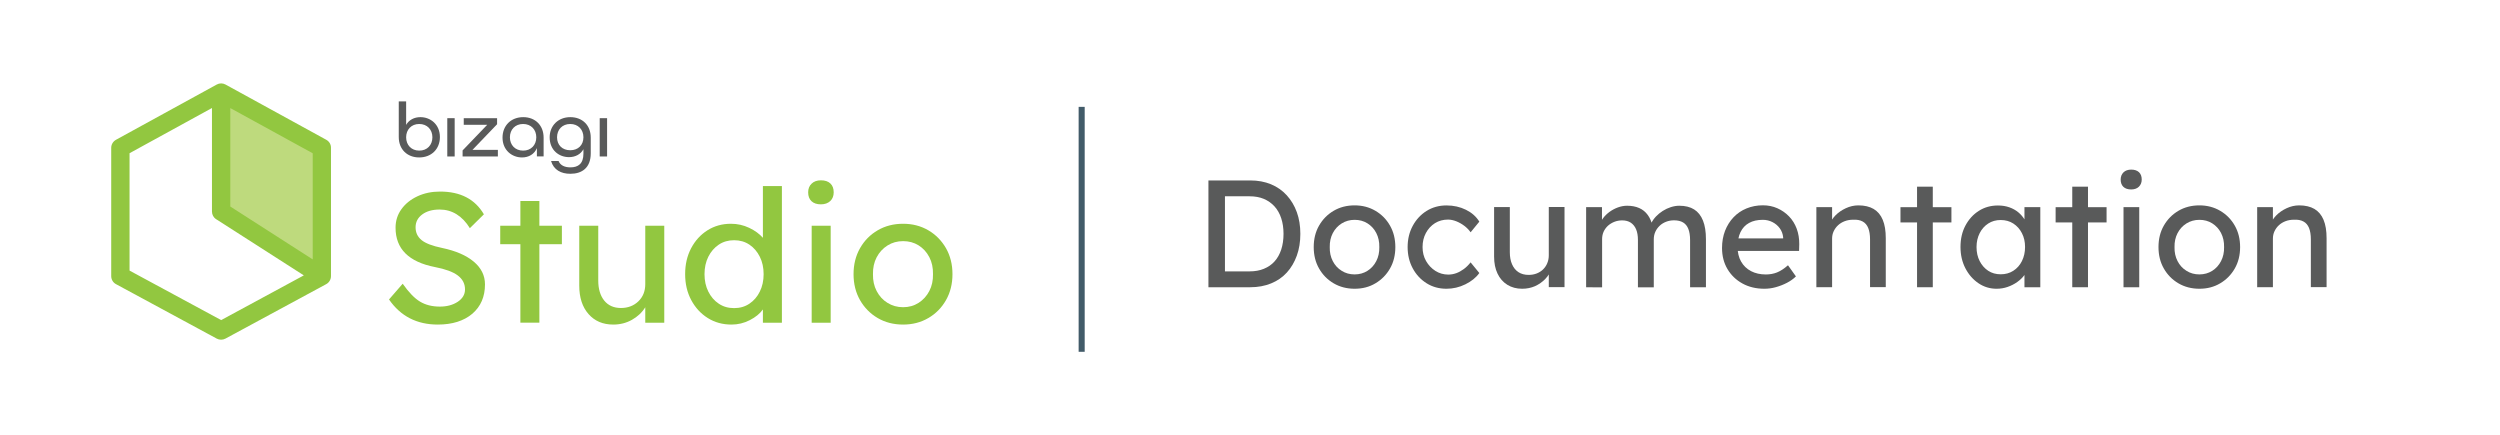 <?xml version="1.0" encoding="utf-8"?>
<!-- Generator: Adobe Illustrator 25.4.1, SVG Export Plug-In . SVG Version: 6.00 Build 0)  -->
<svg version="1.1" id="Layer_1" xmlns="http://www.w3.org/2000/svg" xmlns:xlink="http://www.w3.org/1999/xlink" x="0px" y="0px"
	 viewBox="0 0 413.16 71.87" style="enable-background:new 0 0 413.16 71.87;" xml:space="preserve">
<style type="text/css">
	.st0{fill:none;stroke:#425B69;stroke-miterlimit:10;}
	.st1{fill:#595A5A;}
	.st2{fill:#BEDA7D;}
	.st3{fill:#92C740;}
</style>
<line class="st0" x1="178.76" y1="17.66" x2="178.76" y2="58.14"/>
<g>
	<g>
		<path class="st1" d="M199.71,47.47V29.82h6.91c1.26,0,2.4,0.21,3.42,0.63c1.02,0.42,1.89,1.03,2.61,1.82
			c0.72,0.79,1.28,1.72,1.67,2.8c0.39,1.08,0.58,2.27,0.58,3.58s-0.19,2.51-0.58,3.59c-0.39,1.08-0.94,2.02-1.65,2.8
			s-1.58,1.38-2.61,1.8c-1.03,0.42-2.17,0.63-3.43,0.63H199.71z M202.44,45.13l-0.08-0.28h4.14c0.89,0,1.69-0.14,2.38-0.43
			c0.7-0.29,1.29-0.69,1.76-1.22c0.48-0.53,0.84-1.18,1.1-1.95c0.25-0.77,0.38-1.64,0.38-2.6c0-0.96-0.13-1.82-0.38-2.58
			c-0.25-0.76-0.62-1.42-1.11-1.96c-0.49-0.54-1.08-0.95-1.76-1.24c-0.69-0.29-1.48-0.43-2.37-0.43h-4.21l0.15-0.23V45.13z"/>
		<path class="st1" d="M223.87,47.72c-1.29,0-2.45-0.3-3.47-0.9c-1.02-0.6-1.82-1.41-2.41-2.45c-0.59-1.03-0.88-2.21-0.88-3.54
			c0-1.33,0.29-2.51,0.88-3.54c0.59-1.03,1.39-1.85,2.41-2.45c1.02-0.6,2.17-0.9,3.47-0.9c1.28,0,2.42,0.3,3.44,0.9
			c1.02,0.6,1.82,1.41,2.41,2.45c0.59,1.03,0.88,2.22,0.88,3.54c0,1.33-0.29,2.51-0.88,3.54c-0.59,1.03-1.39,1.85-2.41,2.45
			C226.3,47.43,225.15,47.72,223.87,47.72z M223.87,45.35c0.79,0,1.5-0.2,2.12-0.59c0.62-0.39,1.11-0.93,1.46-1.61
			c0.35-0.68,0.52-1.45,0.5-2.31c0.02-0.87-0.15-1.65-0.5-2.33c-0.35-0.68-0.84-1.21-1.46-1.6c-0.62-0.39-1.33-0.58-2.12-0.58
			c-0.79,0-1.5,0.2-2.13,0.59c-0.63,0.39-1.12,0.93-1.48,1.61c-0.35,0.68-0.52,1.45-0.5,2.31c-0.02,0.86,0.15,1.63,0.5,2.31
			c0.35,0.68,0.84,1.22,1.48,1.61C222.37,45.16,223.08,45.35,223.87,45.35z"/>
		<path class="st1" d="M239.05,47.72c-1.23,0-2.32-0.3-3.29-0.91c-0.97-0.61-1.73-1.43-2.29-2.47c-0.56-1.04-0.84-2.21-0.84-3.51
			c0-1.29,0.28-2.46,0.84-3.5c0.56-1.04,1.33-1.87,2.29-2.47s2.06-0.91,3.29-0.91c1.18,0,2.25,0.24,3.22,0.72
			c0.97,0.48,1.7,1.13,2.21,1.96l-1.44,1.76c-0.27-0.39-0.61-0.74-1.03-1.06c-0.42-0.32-0.87-0.57-1.34-0.76
			c-0.47-0.18-0.92-0.28-1.36-0.28c-0.81,0-1.53,0.2-2.16,0.59c-0.63,0.4-1.13,0.94-1.5,1.63c-0.37,0.69-0.55,1.46-0.55,2.32
			s0.19,1.63,0.58,2.31c0.39,0.68,0.9,1.22,1.54,1.63c0.64,0.4,1.34,0.61,2.12,0.61c0.45,0,0.9-0.08,1.32-0.23s0.84-0.38,1.25-0.68
			s0.78-0.67,1.13-1.11l1.44,1.76c-0.54,0.76-1.31,1.38-2.31,1.87S240.13,47.72,239.05,47.72z"/>
		<path class="st1" d="M251.56,47.72c-0.94,0-1.76-0.22-2.46-0.66c-0.7-0.44-1.24-1.05-1.61-1.84c-0.38-0.79-0.57-1.73-0.57-2.83
			v-8.17h2.6v7.46c0,0.77,0.12,1.44,0.37,2c0.24,0.56,0.6,1,1.06,1.3c0.46,0.3,1.02,0.45,1.68,0.45c0.49,0,0.93-0.08,1.34-0.24
			s0.75-0.38,1.05-0.67c0.29-0.29,0.53-0.63,0.69-1.03c0.17-0.4,0.25-0.84,0.25-1.31v-7.97h2.6v13.24h-2.6V44.7l0.45-0.3
			c-0.2,0.62-0.54,1.19-1.02,1.69c-0.48,0.5-1.05,0.9-1.7,1.2C253.02,47.58,252.32,47.72,251.56,47.72z"/>
		<path class="st1" d="M262.13,47.47V34.23h2.62v2.82l-0.48,0.3c0.13-0.44,0.35-0.86,0.64-1.26c0.29-0.4,0.66-0.76,1.08-1.07
			c0.43-0.31,0.89-0.56,1.39-0.74c0.5-0.18,1-0.28,1.53-0.28c0.76,0,1.42,0.13,1.99,0.38c0.57,0.25,1.04,0.63,1.41,1.14
			c0.37,0.5,0.64,1.13,0.81,1.89l-0.4-0.1l0.18-0.43c0.19-0.39,0.44-0.75,0.77-1.1s0.7-0.65,1.12-0.92
			c0.42-0.27,0.87-0.48,1.34-0.63c0.47-0.15,0.93-0.23,1.39-0.23c0.99,0,1.81,0.2,2.46,0.61s1.13,1.02,1.46,1.84
			c0.33,0.82,0.49,1.85,0.49,3.08v7.94h-2.62v-7.79c0-0.76-0.1-1.37-0.29-1.85c-0.19-0.48-0.48-0.84-0.87-1.07s-0.88-0.35-1.49-0.35
			c-0.47,0-0.91,0.08-1.32,0.24s-0.77,0.38-1.07,0.67c-0.3,0.29-0.54,0.62-0.71,1s-0.25,0.79-0.25,1.25v7.92h-2.62v-7.84
			c0-0.69-0.1-1.27-0.3-1.75s-0.5-0.84-0.88-1.1c-0.39-0.25-0.86-0.38-1.41-0.38c-0.47,0-0.91,0.08-1.31,0.24s-0.76,0.38-1.06,0.65
			c-0.3,0.28-0.54,0.61-0.71,0.98c-0.17,0.38-0.25,0.79-0.25,1.22v7.97H262.13z"/>
		<path class="st1" d="M291.58,47.72c-1.36,0-2.57-0.29-3.62-0.87s-1.87-1.37-2.47-2.38c-0.6-1.01-0.9-2.17-0.9-3.48
			c0-1.04,0.17-1.99,0.5-2.85c0.34-0.86,0.8-1.6,1.4-2.23c0.6-0.63,1.31-1.12,2.14-1.46c0.83-0.34,1.74-0.52,2.71-0.52
			c0.86,0,1.66,0.16,2.4,0.49c0.74,0.33,1.38,0.78,1.93,1.35c0.55,0.57,0.97,1.25,1.26,2.03c0.29,0.78,0.43,1.63,0.42,2.56
			l-0.03,1.11h-10.82l-0.58-2.07h9.15l-0.38,0.43v-0.6c-0.05-0.56-0.24-1.05-0.55-1.49c-0.32-0.44-0.72-0.78-1.21-1.03
			c-0.49-0.25-1.02-0.38-1.59-0.38c-0.91,0-1.67,0.17-2.29,0.52c-0.62,0.34-1.09,0.85-1.41,1.51c-0.32,0.66-0.48,1.48-0.48,2.46
			c0,0.92,0.19,1.73,0.58,2.41c0.39,0.68,0.93,1.21,1.64,1.58c0.71,0.37,1.52,0.55,2.45,0.55c0.66,0,1.27-0.11,1.83-0.33
			c0.56-0.22,1.17-0.61,1.83-1.19l1.31,1.84c-0.4,0.4-0.9,0.76-1.48,1.06s-1.19,0.54-1.84,0.72
			C292.84,47.64,292.2,47.72,291.58,47.72z"/>
		<path class="st1" d="M300.18,47.47V34.23h2.6v2.72l-0.45,0.3c0.17-0.59,0.5-1.13,0.98-1.63c0.49-0.5,1.07-0.9,1.74-1.21
			c0.67-0.31,1.36-0.47,2.07-0.47c1.01,0,1.85,0.2,2.52,0.59c0.67,0.4,1.18,1,1.51,1.8c0.34,0.81,0.5,1.82,0.5,3.05v8.07h-2.6v-7.89
			c0-0.76-0.1-1.38-0.3-1.88c-0.2-0.49-0.51-0.86-0.93-1.08c-0.42-0.23-0.94-0.32-1.56-0.29c-0.5,0-0.97,0.08-1.39,0.24
			c-0.42,0.16-0.79,0.38-1.1,0.67c-0.31,0.28-0.55,0.62-0.73,1c-0.18,0.38-0.26,0.79-0.26,1.22v8.02h-1.29c-0.22,0-0.44,0-0.66,0
			C300.62,47.47,300.4,47.47,300.18,47.47z"/>
		<path class="st1" d="M314.08,36.76v-2.52h8.42v2.52H314.08z M316.82,47.47V30.85h2.6v16.62H316.82z"/>
		<path class="st1" d="M329.96,47.72c-1.09,0-2.09-0.3-2.99-0.91c-0.9-0.61-1.62-1.43-2.16-2.47c-0.54-1.04-0.81-2.22-0.81-3.53
			c0-1.33,0.27-2.51,0.82-3.54c0.55-1.03,1.29-1.84,2.22-2.43c0.93-0.59,1.98-0.88,3.14-0.88c0.69,0,1.32,0.1,1.89,0.3
			c0.57,0.2,1.07,0.48,1.5,0.84c0.43,0.36,0.78,0.78,1.06,1.25s0.45,0.97,0.52,1.51l-0.58-0.2v-3.43h2.62v13.24h-2.62v-3.15
			l0.61-0.18c-0.1,0.45-0.31,0.9-0.62,1.32c-0.31,0.43-0.71,0.81-1.19,1.15c-0.48,0.34-1.01,0.61-1.59,0.81
			C331.21,47.62,330.6,47.72,329.96,47.72z M330.64,45.33c0.79,0,1.49-0.19,2.09-0.58c0.61-0.39,1.08-0.92,1.42-1.6
			s0.52-1.46,0.52-2.33c0-0.86-0.17-1.62-0.52-2.29c-0.34-0.67-0.82-1.2-1.42-1.59c-0.6-0.39-1.3-0.58-2.09-0.58
			c-0.77,0-1.46,0.19-2.06,0.58c-0.6,0.39-1.07,0.92-1.41,1.59c-0.34,0.67-0.52,1.44-0.52,2.29c0,0.87,0.17,1.65,0.52,2.33
			s0.82,1.21,1.41,1.6S329.87,45.33,330.64,45.33z"/>
		<path class="st1" d="M339.72,36.76v-2.52h8.42v2.52H339.72z M342.47,47.47V30.85h2.6v16.62H342.47z"/>
		<path class="st1" d="M352.21,31.31c-0.56,0-0.98-0.14-1.29-0.43c-0.3-0.29-0.45-0.69-0.45-1.21c0-0.49,0.16-0.88,0.47-1.19
			c0.31-0.3,0.74-0.45,1.27-0.45c0.55,0,0.98,0.14,1.29,0.43c0.3,0.29,0.45,0.69,0.45,1.21c0,0.49-0.16,0.88-0.47,1.19
			C353.17,31.16,352.74,31.31,352.21,31.31z M350.94,47.47V34.23h2.6v13.24H350.94z"/>
		<path class="st1" d="M363.48,47.72c-1.29,0-2.45-0.3-3.47-0.9c-1.02-0.6-1.82-1.41-2.41-2.45c-0.59-1.03-0.88-2.21-0.88-3.54
			c0-1.33,0.29-2.51,0.88-3.54c0.59-1.03,1.39-1.85,2.41-2.45c1.02-0.6,2.17-0.9,3.47-0.9c1.28,0,2.42,0.3,3.44,0.9
			c1.02,0.6,1.82,1.41,2.41,2.45c0.59,1.03,0.88,2.22,0.88,3.54c0,1.33-0.29,2.51-0.88,3.54c-0.59,1.03-1.39,1.85-2.41,2.45
			C365.9,47.43,364.76,47.72,363.48,47.72z M363.48,45.35c0.79,0,1.5-0.2,2.12-0.59c0.62-0.39,1.11-0.93,1.46-1.61
			c0.35-0.68,0.52-1.45,0.5-2.31c0.02-0.87-0.15-1.65-0.5-2.33c-0.35-0.68-0.84-1.21-1.46-1.6c-0.62-0.39-1.33-0.58-2.12-0.58
			c-0.79,0-1.5,0.2-2.13,0.59c-0.63,0.39-1.12,0.93-1.48,1.61c-0.35,0.68-0.52,1.45-0.5,2.31c-0.02,0.86,0.15,1.63,0.5,2.31
			c0.35,0.68,0.84,1.22,1.48,1.61C361.98,45.16,362.69,45.35,363.48,45.35z"/>
		<path class="st1" d="M373.03,47.47V34.23h2.6v2.72l-0.45,0.3c0.17-0.59,0.5-1.13,0.98-1.63c0.49-0.5,1.07-0.9,1.74-1.21
			c0.67-0.31,1.36-0.47,2.07-0.47c1.01,0,1.85,0.2,2.52,0.59c0.67,0.4,1.18,1,1.51,1.8c0.34,0.81,0.5,1.82,0.5,3.05v8.07h-2.6v-7.89
			c0-0.76-0.1-1.38-0.3-1.88c-0.2-0.49-0.51-0.86-0.93-1.08c-0.42-0.23-0.94-0.32-1.56-0.29c-0.5,0-0.97,0.08-1.39,0.24
			c-0.42,0.16-0.79,0.38-1.1,0.67c-0.31,0.28-0.55,0.62-0.73,1c-0.18,0.38-0.26,0.79-0.26,1.22v8.02h-1.29c-0.22,0-0.44,0-0.66,0
			C373.47,47.47,373.25,47.47,373.03,47.47z"/>
	</g>
</g>
<g>
	<polygon class="st2" points="36.55,15.3 53.2,24.43 53.2,45.62 36.55,35.03 	"/>
	<g>
		<path class="st3" d="M53.92,23.1l-16.65-9.13c-0.45-0.25-1-0.25-1.45,0L19.17,23.1c-0.48,0.27-0.79,0.77-0.79,1.33v21.2
			c0,0.56,0.3,1.07,0.79,1.33l16.65,9c0.22,0.12,0.47,0.18,0.72,0.18s0.49-0.06,0.72-0.18l16.65-9c0.49-0.26,0.79-0.78,0.79-1.33
			v-21.2C54.71,23.87,54.41,23.37,53.92,23.1z M51.68,42.87l-13.62-8.74V17.86l13.62,7.47V42.87z M36.55,52.9l-15.14-8.18v-19.4
			l13.62-7.47v17.11c0,0.52,0.26,1,0.7,1.27l14.48,9.28L36.55,52.9z"/>
		<g>
			<g>
				<g>
					<path class="st3" d="M72.35,53.64c-3.46,0-6.15-1.38-8.06-4.15l2.26-2.6c1,1.42,1.95,2.41,2.87,2.96
						c0.92,0.55,2,0.82,3.27,0.82c1.16,0,2.14-0.26,2.95-0.79c0.8-0.53,1.21-1.21,1.21-2.05c0-0.94-0.4-1.7-1.19-2.3
						c-0.79-0.6-2.05-1.06-3.76-1.39c-4.36-0.85-6.53-3.02-6.53-6.5c0-1.16,0.33-2.19,0.98-3.08c0.65-0.9,1.53-1.6,2.64-2.12
						c1.11-0.52,2.36-0.78,3.74-0.78c3.36,0,5.77,1.25,7.24,3.76l-2.32,2.29c-0.61-1-1.34-1.76-2.18-2.29
						c-0.85-0.53-1.79-0.79-2.82-0.79c-1.18,0-2.14,0.27-2.87,0.81c-0.73,0.54-1.1,1.25-1.1,2.12c0,0.88,0.33,1.58,0.99,2.12
						c0.66,0.54,1.8,0.97,3.4,1.3c2.24,0.47,3.98,1.22,5.22,2.26c1.24,1.04,1.86,2.29,1.86,3.76c0,2.04-0.7,3.65-2.09,4.85
						C76.65,53.04,74.75,53.64,72.35,53.64z"/>
					<path class="st3" d="M86,53.34V40.36h-3.33v-3.05H86v-4.09h3.14v4.09h3.72v3.05h-3.72v12.97H86z"/>
					<path class="st3" d="M101.35,53.64c-1.71,0-3.07-0.58-4.09-1.74c-1.02-1.16-1.53-2.73-1.53-4.7v-9.89h3.14v9.04
						c0,1.4,0.33,2.51,0.99,3.33c0.66,0.81,1.58,1.22,2.76,1.22c1.16,0,2.12-0.37,2.88-1.1c0.76-0.73,1.14-1.68,1.14-2.84v-9.65
						h3.14v16.03h-3.14v-2.56c-0.53,0.86-1.27,1.55-2.21,2.08C103.5,53.38,102.47,53.64,101.35,53.64z"/>
					<path class="st3" d="M120.89,53.64c-1.47,0-2.77-0.36-3.92-1.08c-1.15-0.72-2.06-1.71-2.73-2.96
						c-0.67-1.25-1.01-2.68-1.01-4.29c0-1.61,0.33-3.04,0.99-4.29c0.66-1.25,1.56-2.24,2.7-2.96c1.14-0.72,2.43-1.08,3.88-1.08
						c1.06,0,2.06,0.22,3.01,0.67c0.95,0.45,1.7,1,2.27,1.65v-8.55h3.14v22.59h-3.14v-2.2c-0.49,0.69-1.21,1.28-2.17,1.77
						C122.96,53.4,121.95,53.64,120.89,53.64z M121.32,50.92c0.96,0,1.8-0.24,2.53-0.73c0.73-0.49,1.31-1.16,1.72-2
						c0.42-0.84,0.63-1.81,0.63-2.88c0-1.08-0.21-2.04-0.63-2.88c-0.42-0.84-0.99-1.51-1.72-2c-0.73-0.49-1.58-0.73-2.53-0.73
						c-0.96,0-1.8,0.24-2.53,0.73c-0.73,0.49-1.31,1.16-1.73,2c-0.42,0.84-0.63,1.81-0.63,2.88c0,1.08,0.21,2.04,0.63,2.88
						c0.42,0.84,0.99,1.51,1.73,2C119.52,50.68,120.36,50.92,121.32,50.92z"/>
					<path class="st3" d="M135.67,33.77c-0.67,0-1.19-0.17-1.56-0.52c-0.37-0.35-0.55-0.83-0.55-1.47c0-0.59,0.19-1.07,0.57-1.43
						c0.38-0.37,0.89-0.55,1.54-0.55c0.67,0,1.19,0.17,1.56,0.52c0.37,0.35,0.55,0.83,0.55,1.47c0,0.59-0.19,1.07-0.56,1.43
						C136.83,33.58,136.32,33.77,135.67,33.77z M134.14,53.34V37.31h3.14v16.03H134.14z"/>
					<path class="st3" d="M149.25,53.64c-1.57,0-2.97-0.36-4.2-1.08c-1.23-0.72-2.2-1.71-2.92-2.96c-0.71-1.25-1.07-2.68-1.07-4.29
						c0-1.61,0.36-3.04,1.07-4.29c0.71-1.25,1.68-2.24,2.92-2.96c1.23-0.72,2.63-1.08,4.2-1.08c1.55,0,2.94,0.36,4.17,1.08
						c1.23,0.72,2.2,1.71,2.92,2.96c0.71,1.25,1.07,2.68,1.07,4.29c0,1.61-0.36,3.04-1.07,4.29c-0.71,1.25-1.68,2.24-2.92,2.96
						C152.19,53.28,150.8,53.64,149.25,53.64z M149.25,50.77c0.96,0,1.81-0.24,2.56-0.72c0.75-0.48,1.34-1.13,1.77-1.95
						c0.43-0.82,0.63-1.76,0.61-2.79c0.02-1.06-0.18-2-0.61-2.82c-0.43-0.82-1.02-1.47-1.77-1.94c-0.75-0.47-1.61-0.7-2.56-0.7
						c-0.96,0-1.82,0.24-2.58,0.72c-0.76,0.48-1.36,1.13-1.79,1.95c-0.43,0.82-0.63,1.76-0.61,2.79c-0.02,1.04,0.18,1.97,0.61,2.79
						c0.43,0.82,1.02,1.48,1.79,1.95C147.44,50.53,148.3,50.77,149.25,50.77z"/>
				</g>
			</g>
			<g>
				<path class="st1" d="M65.9,22.64v-5.88h1.22v3.88c0.46-0.82,1.33-1.28,2.36-1.28c1.65,0,3.22,1.19,3.22,3.29
					c0,1.99-1.41,3.37-3.42,3.37C67.31,26.02,65.9,24.7,65.9,22.64z M71.46,22.69c0-1.28-0.87-2.2-2.18-2.2
					c-1.29,0-2.16,0.92-2.16,2.2c0,1.28,0.87,2.2,2.16,2.2C70.59,24.9,71.46,23.97,71.46,22.69z"/>
				<path class="st1" d="M73.92,19.53h1.22v6.33h-1.22V19.53z"/>
				<path class="st1" d="M76.45,24.86l4.07-4.24h-3.88v-1.09h5.51v1l-4.07,4.24h4.2v1.09h-5.83V24.86z"/>
				<path class="st1" d="M83.05,22.74c0-1.99,1.41-3.38,3.42-3.38c1.99,0,3.37,1.36,3.37,3.38v3.11h-1.11v-1.38
					c-0.42,1.02-1.36,1.55-2.46,1.55C84.61,26.02,83.05,24.83,83.05,22.74z M88.63,22.69c0-1.28-0.87-2.2-2.18-2.2
					c-1.31,0-2.18,0.92-2.18,2.2c0,1.28,0.87,2.2,2.18,2.2C87.76,24.9,88.63,23.97,88.63,22.69z"/>
				<path class="st1" d="M91.07,26.61h1.24c0.29,0.73,1.04,1.05,1.96,1.05c1.29,0,2.15-0.61,2.15-2.27v-0.73
					c-0.44,0.82-1.32,1.31-2.38,1.31c-1.64,0-3.2-1.13-3.2-3.28c0-1.92,1.41-3.33,3.41-3.33c2,0,3.38,1.34,3.38,3.38v2.6
					c0,2.43-1.49,3.38-3.36,3.38C92.72,28.73,91.5,28.07,91.07,26.61z M96.42,22.69c0-1.28-0.87-2.2-2.18-2.2s-2.18,0.92-2.18,2.2
					c0,1.28,0.87,2.14,2.18,2.14S96.42,23.97,96.42,22.69z"/>
				<path class="st1" d="M99.11,19.53h1.22v6.33h-1.22V19.53z"/>
			</g>
		</g>
	</g>
</g>
</svg>
